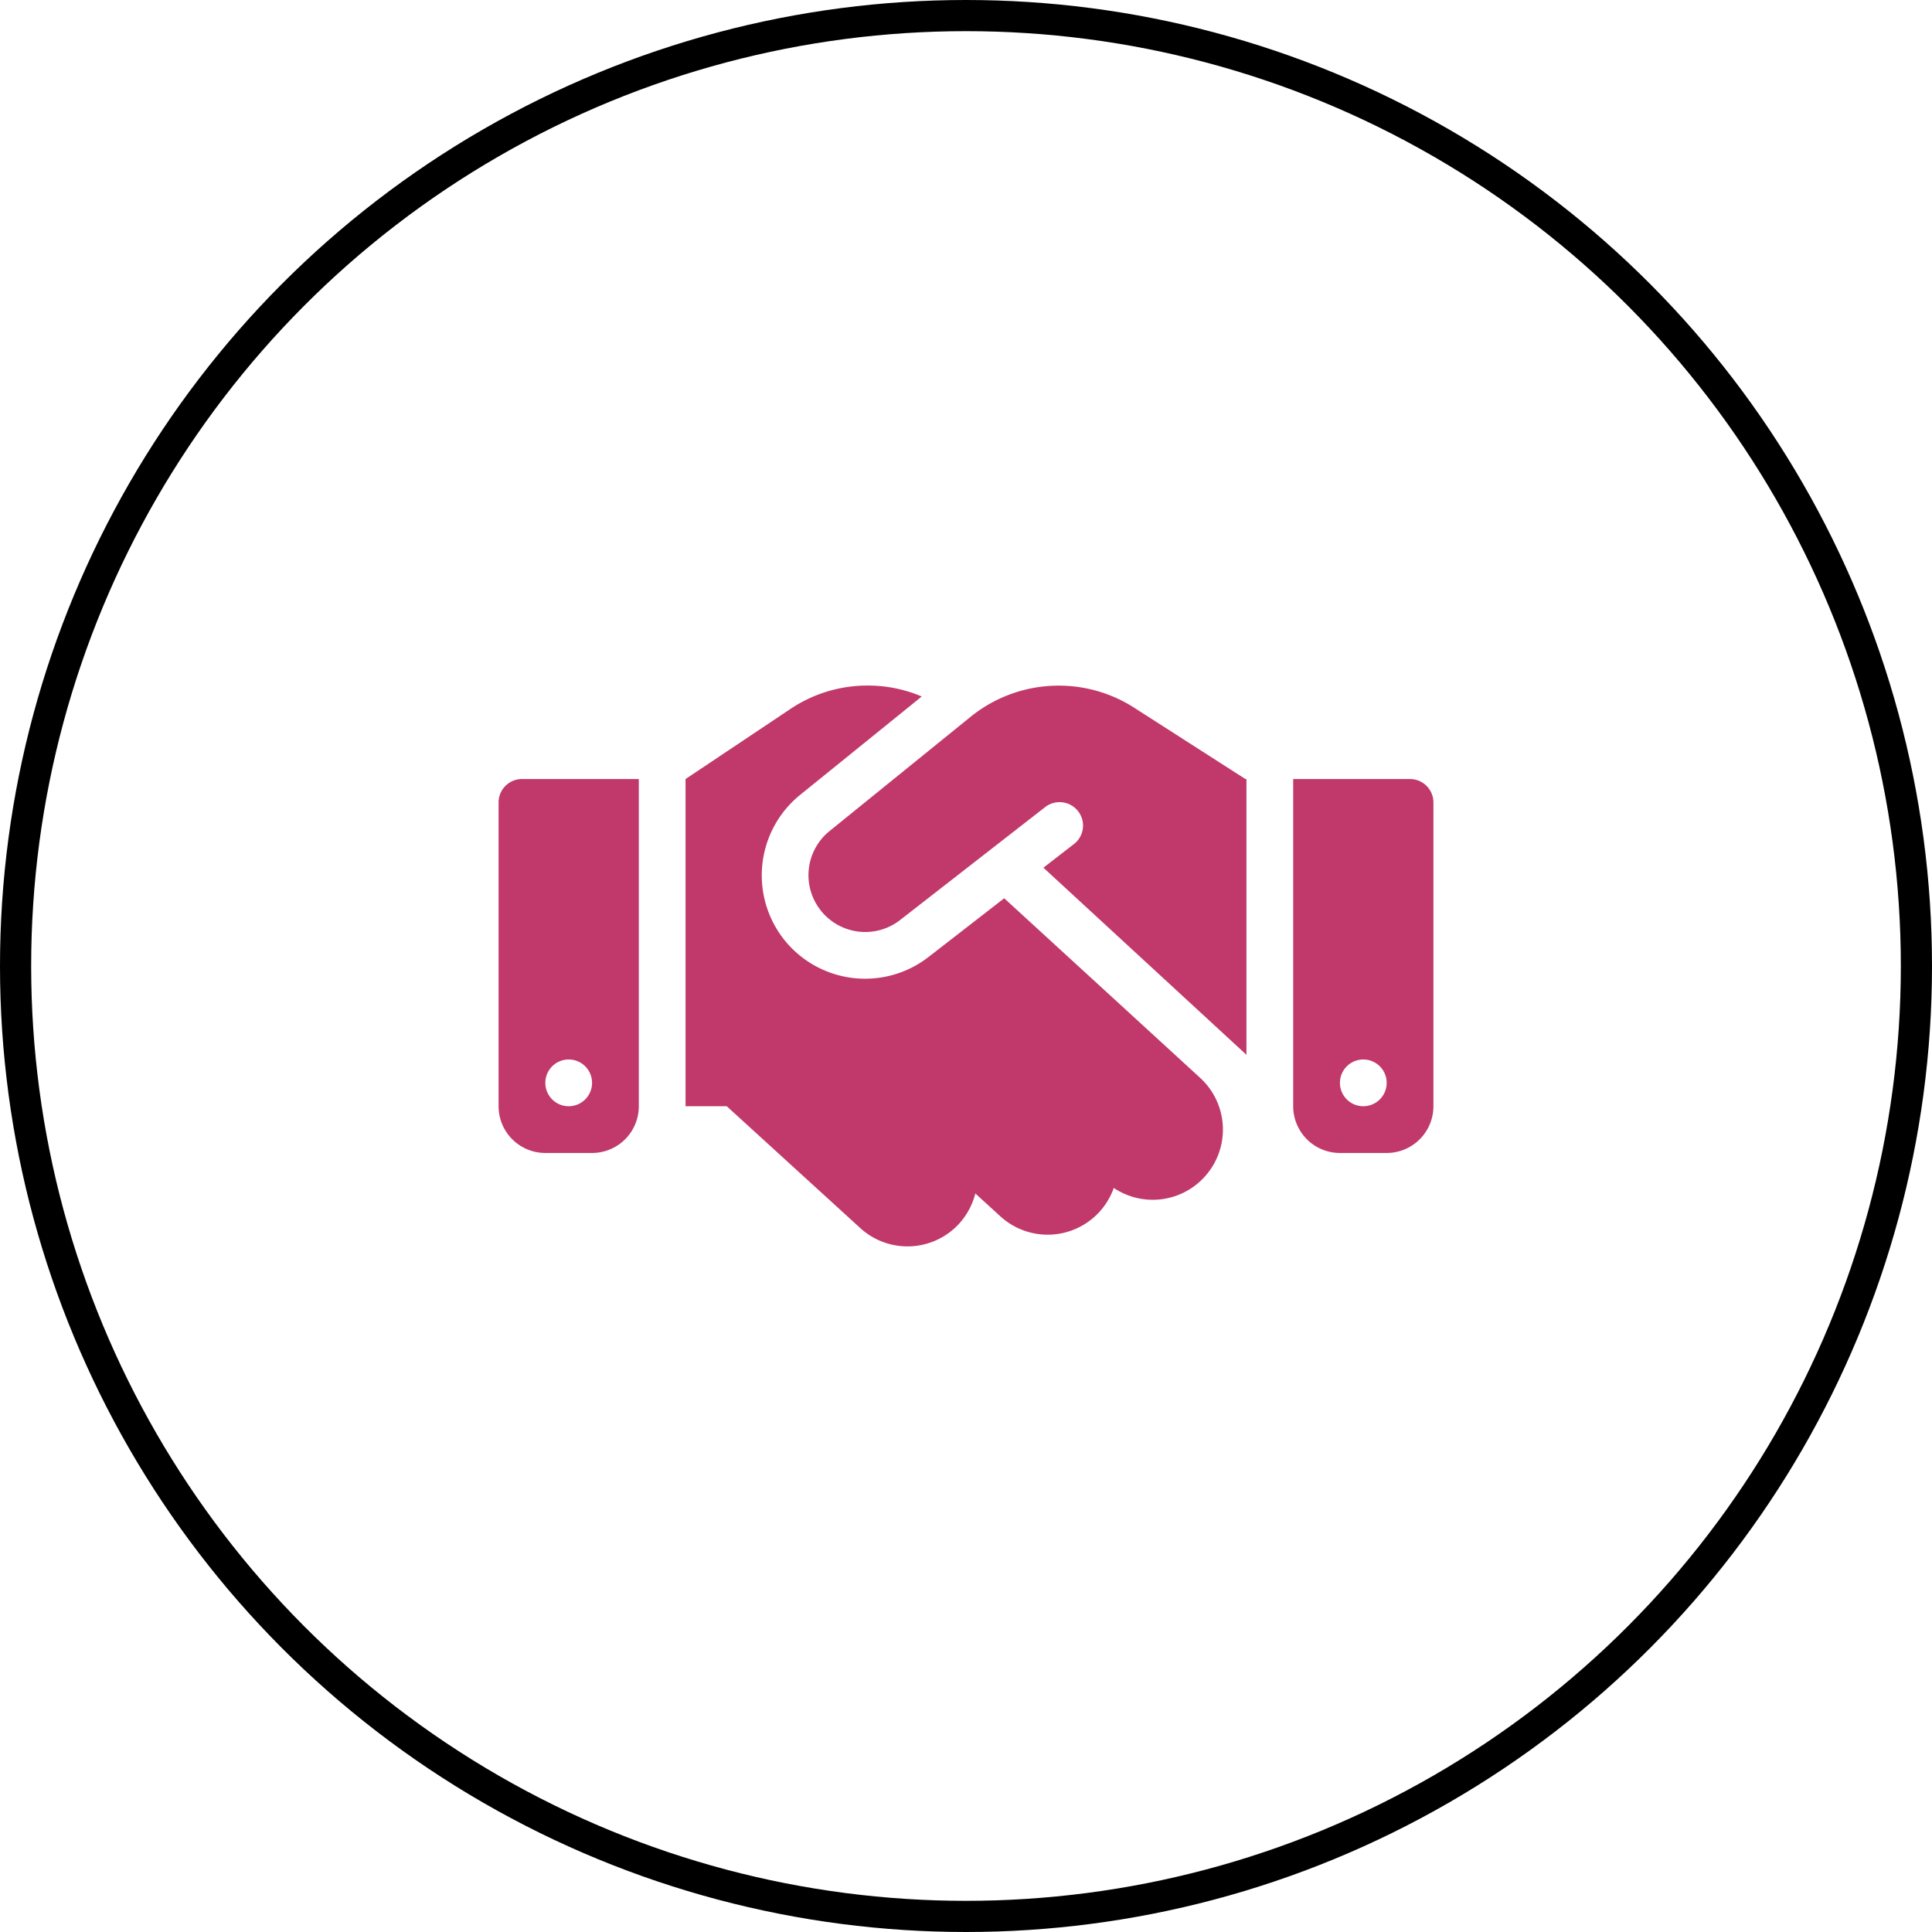 <svg xmlns="http://www.w3.org/2000/svg" width="62" height="62" viewBox="0 0 62 62">
  <g id="Card" transform="translate(-4259 -2113)">
    <g id="Ellipse_659" data-name="Ellipse 659" transform="translate(4259 2113)" fill="none" stroke="#000" stroke-width="1">
      <circle cx="31" cy="31" r="31" stroke="none"/>
      <circle cx="31" cy="31" r="30.5" fill="none"/>
    </g>
    <path id="Path_438457" data-name="Path 438457" d="M15.159-17.006l-4.537,3.675a1.821,1.821,0,0,0-.328,2.489,1.82,1.82,0,0,0,2.592.366L17.541-14.1a.753.753,0,0,1,1.055.131.749.749,0,0,1-.131,1.055l-.98.759L24-6.15V-15h-.033l-.183-.117-3.4-2.18a4.473,4.473,0,0,0-2.409-.7A4.486,4.486,0,0,0,15.159-17.006Zm1.069,5.831L13.8-9.291A3.319,3.319,0,0,1,9.08-9.956a3.324,3.324,0,0,1,.6-4.538l3.9-3.155A4.429,4.429,0,0,0,11.85-18a4.436,4.436,0,0,0-2.475.745L6-15V-4.5H7.322L11.606-.591a2.247,2.247,0,0,0,3.178-.145A2.292,2.292,0,0,0,15.3-1.7l.8.731a2.251,2.251,0,0,0,3.178-.136,2.271,2.271,0,0,0,.464-.773,2.247,2.247,0,0,0,2.911-.352,2.251,2.251,0,0,0-.136-3.178l-6.291-5.766ZM.75-15a.752.752,0,0,0-.75.75V-4.5A1.5,1.5,0,0,0,1.5-3H3A1.5,1.5,0,0,0,4.5-4.5V-15Zm1.5,9A.75.75,0,0,1,3-5.25a.75.75,0,0,1-.75.75.75.75,0,0,1-.75-.75A.75.75,0,0,1,2.25-6ZM25.5-15V-4.5A1.5,1.5,0,0,0,27-3h1.5A1.5,1.5,0,0,0,30-4.5v-9.75a.752.752,0,0,0-.75-.75ZM27-5.25A.75.75,0,0,1,27.75-6a.75.75,0,0,1,.75.75.75.75,0,0,1-.75.75A.75.75,0,0,1,27-5.25Z" transform="translate(4275 2153)" fill="#c1386a"/>
  </g>
</svg>
